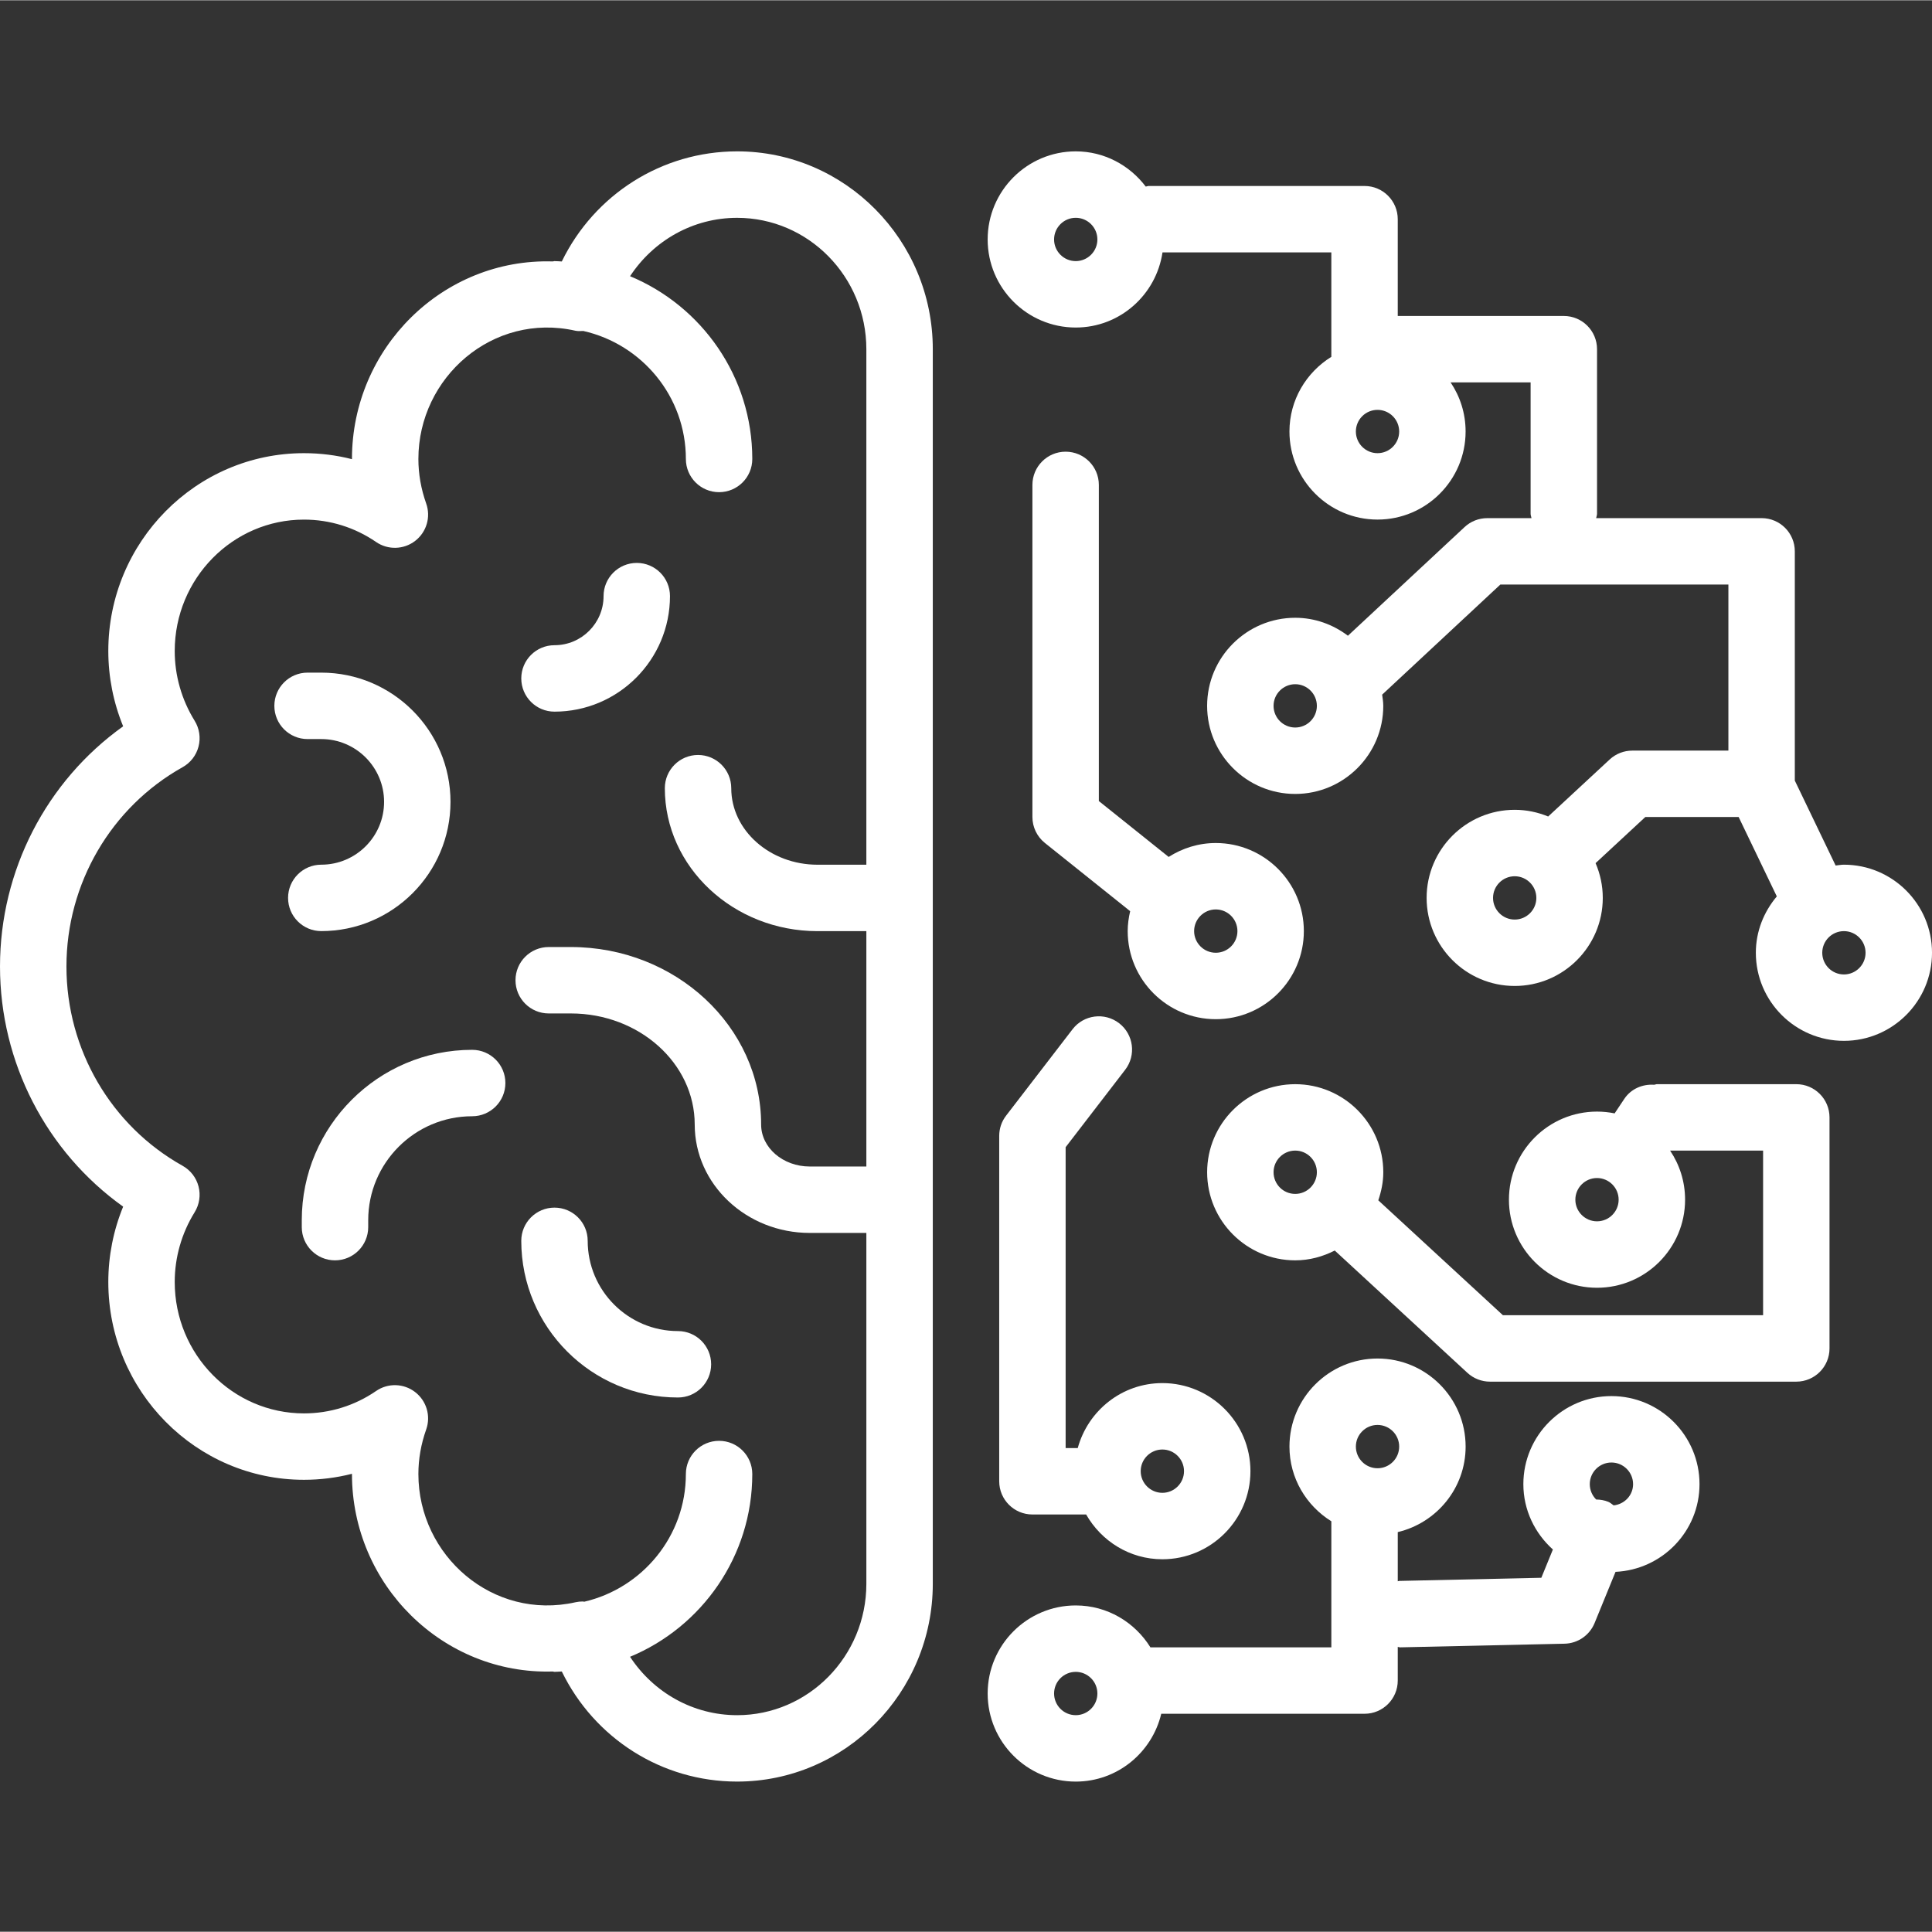 <?xml version="1.0"?>
<svg xmlns="http://www.w3.org/2000/svg" height="512px" viewBox="0 -31 397.112 397" width="512px"><rect x="0" y="-31" width="397.112" height="397" fill="#333333" stroke="none"/><g><path d="m151.512.055c-15.5 0-29.344 8.891-36.039 22.633-.504-.02-.996-.074-1.504-.074-.121 0-.223.062-.344.066-22.602-.695-41.281 17.816-41.281 40.598v.047c-3.203-.82-6.508-1.234-9.867-1.234-22.176 0-40.215 18.238-40.215 40.656 0 5.336 1.043 10.59 3.051 15.488-15.758 11.246-25.312 29.613-25.312 49.363s9.555 38.117 25.312 49.363c-2.008 4.902-3.051 10.152-3.051 15.488 0 22.418 18.039 40.66 40.215 40.66 3.359 0 6.664-.418 9.867-1.234v.043c0 22.777 18.684 41.266 41.277 40.594.121.008.223.07.348.07.508 0 1-.059 1.504-.074 6.699 13.742 20.539 22.629 36.039 22.629 22.176 0 40.219-18.238 40.219-40.66v-253.758c0-22.422-18.043-40.664-40.219-40.664zm0 321.434c-9.031 0-17.168-4.641-22.008-12 14.734-6.117 25.125-20.645 25.125-37.566 0-3.77-3.055-6.824-6.828-6.824-3.77 0-6.824 3.055-6.824 6.824 0 12.781-8.945 23.461-20.887 26.246-.109-.004-.207-.051-.316-.051-.496 0-.996.055-1.496.164-16.969 3.801-32.281-9.562-32.281-26.359 0-3.074.539-6.152 1.602-9.152.992-2.785.07-5.891-2.273-7.695-2.348-1.809-5.586-1.898-8.023-.219-4.383 3.012-9.508 4.602-14.828 4.602-14.645 0-26.562-12.117-26.562-27.008 0-5.055 1.414-10.012 4.09-14.332.98-1.586 1.273-3.5.805-5.305-.465-1.801-1.648-3.34-3.273-4.246-14.727-8.234-23.879-23.93-23.879-40.965 0-17.035 9.152-32.73 23.879-40.969 1.625-.906 2.809-2.441 3.273-4.246.469-1.801.176-3.719-.805-5.301-2.672-4.32-4.09-9.277-4.09-14.332 0-14.891 11.918-27.008 26.562-27.008 5.316 0 10.445 1.59 14.828 4.602 2.441 1.676 5.68 1.578 8.023-.219 2.344-1.805 3.266-4.91 2.273-7.695-1.062-3-1.602-6.082-1.602-9.152 0-16.797 15.324-30.18 32.281-26.359.547.121 1.078.062 1.617.051 12.043 2.715 21.082 13.457 21.082 26.309 0 3.77 3.055 6.824 6.824 6.824 3.773 0 6.828-3.055 6.828-6.824 0-16.922-10.395-31.449-25.125-37.566 4.84-7.359 12.977-12 22.008-12 14.648 0 26.562 12.117 26.562 27.008v105.957h-10.035c-9.777 0-17.734-7.059-17.734-15.73 0-3.77-3.059-6.828-6.828-6.828-3.77 0-6.824 3.059-6.824 6.828 0 16.203 14.078 29.383 31.387 29.383h10.035v48.379h-11.633c-5.512 0-9.996-3.871-9.996-8.629 0-20.121-17.547-36.484-39.117-36.484h-4.543c-3.773 0-6.828 3.055-6.828 6.824s3.055 6.828 6.828 6.828h4.543c14.043 0 25.465 10.242 25.465 22.832 0 12.285 10.609 22.281 23.648 22.281h11.633v72.121c0 14.887-11.914 27.004-26.562 27.004zm0 0" data-original="#000000" class="active-path" data-old_color="#000000" fill="#FFFFFF"/><path d="m92.598 133.766c0-14.648-11.914-26.566-26.562-26.566h-2.82c-3.77 0-6.824 3.059-6.824 6.828 0 3.77 3.055 6.828 6.824 6.828h2.82c7.121 0 12.91 5.793 12.91 12.91 0 7.121-5.789 12.91-12.91 12.91-3.77 0-6.824 3.059-6.824 6.828 0 3.77 3.055 6.824 6.824 6.824 14.648 0 26.562-11.914 26.562-26.562zm0 0" data-original="#000000" class="active-path" data-old_color="#000000" fill="#FFFFFF"/><path d="m97.051 184.73c-19.312 0-35.023 15.707-35.023 35.02v1.422c0 3.77 3.059 6.828 6.828 6.828s6.828-3.059 6.828-6.828v-1.422c0-11.781 9.586-21.367 21.367-21.367 3.77 0 6.828-3.059 6.828-6.828 0-3.77-3.059-6.824-6.828-6.824zm0 0" data-original="#000000" class="active-path" data-old_color="#000000" fill="#FFFFFF"/><path d="m113.969 115.219c13.094 0 23.742-10.652 23.742-23.746 0-3.77-3.055-6.824-6.824-6.824s-6.828 3.055-6.828 6.824c0 5.566-4.523 10.09-10.09 10.09-3.77 0-6.824 3.059-6.824 6.828s3.055 6.828 6.824 6.828zm0 0" data-original="#000000" class="active-path" data-old_color="#000000" fill="#FFFFFF"/><path d="m139.348 242.539c-10.23 0-18.551-8.32-18.551-18.551 0-3.77-3.059-6.824-6.828-6.824s-6.824 3.055-6.824 6.824c0 17.758 14.445 32.203 32.203 32.203 3.77 0 6.824-3.055 6.824-6.824 0-3.77-3.055-6.828-6.824-6.828zm0 0" data-original="#000000" class="active-path" data-old_color="#000000" fill="#FFFFFF"/><path d="m219.035 61.785c-3.77 0-6.828 3.059-6.828 6.828v68.266c0 2.074.945 4.035 2.566 5.332l17.527 14.023c-.309 1.32-.508 2.684-.508 4.094 0 9.984 8.125 18.105 18.105 18.105 9.984 0 18.102-8.121 18.102-18.105 0-9.98-8.117-18.105-18.102-18.105-3.57 0-6.875 1.074-9.684 2.859l-14.352-11.484v-64.984c0-3.77-3.059-6.828-6.828-6.828zm35.312 98.543c0 2.457-1.996 4.449-4.449 4.449-2.457 0-4.453-1.996-4.453-4.449s1.996-4.453 4.453-4.453c2.453 0 4.449 2 4.449 4.453zm0 0" data-original="#000000" class="active-path" data-old_color="#000000" fill="#FFFFFF"/><path d="m369.223 191.789h-28.625c-.211 0-.387.102-.594.121-2.367-.16-4.75.805-6.152 2.922l-1.973 2.961c-1.172-.238-2.383-.367-3.621-.367-9.984 0-18.105 8.125-18.105 18.105 0 9.984 8.121 18.105 18.105 18.105 9.98 0 18.102-8.121 18.102-18.105 0-3.73-1.137-7.203-3.082-10.09h19.117v33.84h-53.477l-25.617-23.617c.617-1.824 1.027-3.742 1.027-5.77 0-9.984-8.121-18.102-18.102-18.102-9.984 0-18.105 8.117-18.105 18.102 0 9.98 8.121 18.105 18.105 18.105 2.938 0 5.672-.77 8.125-2.016l27.273 25.145c1.262 1.16 2.914 1.805 4.629 1.805h62.969c3.77 0 6.824-3.055 6.824-6.824v-47.492c0-3.77-3.055-6.828-6.824-6.828zm-40.969 28.191c-2.453 0-4.449-1.996-4.449-4.449s1.996-4.449 4.449-4.449 4.449 1.996 4.449 4.449c.004 2.453-1.992 4.449-4.449 4.449zm-66.48-10.09c0-2.453 1.996-4.449 4.453-4.449 2.453 0 4.449 2 4.449 4.449 0 2.457-2 4.453-4.449 4.453-2.457.004-4.453-1.992-4.453-4.453zm0 0" data-original="#000000" class="active-path" data-old_color="#000000" fill="#FFFFFF"/><path d="m379.008 146.676c-.582 0-1.133.117-1.703.172l-8.391-17.457v-47.125c0-3.77-3.055-6.824-6.824-6.824h-34.008c.043-.305.18-.574.18-.891v-33.832c0-3.77-3.055-6.828-6.828-6.828h-34.133v-19.891c0-3.77-3.055-6.828-6.824-6.828h-44.375c-.215 0-.395.102-.602.121-3.309-4.367-8.496-7.238-14.387-7.238-9.984 0-18.105 8.125-18.105 18.109 0 9.98 8.121 18.102 18.105 18.102 9.07 0 16.535-6.727 17.832-15.441h34.703v21.465c-5.148 3.195-8.609 8.855-8.609 15.344 0 9.984 8.121 18.105 18.102 18.105 9.984 0 18.105-8.121 18.105-18.105 0-3.734-1.137-7.203-3.082-10.09h16.445v27.008c0 .316.137.586.18.891h-9.09c-1.727 0-3.391.652-4.656 1.828l-23.984 22.344c-3.031-2.285-6.758-3.691-10.836-3.691-9.984 0-18.105 8.121-18.105 18.105 0 9.98 8.125 18.105 18.105 18.105 9.984 0 18.102-8.125 18.102-18.105 0-.789-.133-1.543-.23-2.305l24.293-22.629h46.875v34.133h-19.754c-1.723 0-3.379.648-4.645 1.82l-12.645 11.723c-2.125-.875-4.441-1.375-6.879-1.375-9.984 0-18.105 8.125-18.105 18.105 0 9.984 8.121 18.102 18.105 18.102 9.98 0 18.102-8.117 18.102-18.102 0-2.535-.535-4.949-1.48-7.145l10.223-9.48h19.184l7.844 16.32c-2.648 3.148-4.309 7.156-4.309 11.582 0 9.984 8.125 18.105 18.105 18.105 9.984 0 18.105-8.125 18.105-18.105 0-9.984-8.121-18.102-18.105-18.102zm-157.895-124.062c-2.457 0-4.453-1.996-4.453-4.449 0-2.457 1.996-4.453 4.453-4.453 2.453 0 4.449 1.996 4.449 4.453 0 2.453-1.996 4.449-4.449 4.449zm62.027 39.477c-2.453 0-4.449-1.996-4.449-4.453 0-2.453 1.996-4.449 4.449-4.449 2.457 0 4.453 1.996 4.453 4.449 0 2.457-1.996 4.453-4.453 4.453zm-16.914 56.391c-2.457 0-4.453-1.996-4.453-4.453 0-2.453 1.996-4.449 4.453-4.449 2.453 0 4.449 1.996 4.449 4.449 0 2.457-1.996 4.453-4.449 4.453zm45.113 39.473c-2.457 0-4.453-1.996-4.453-4.449 0-2.457 1.996-4.453 4.453-4.453 2.453 0 4.449 1.996 4.449 4.453 0 2.453-1.996 4.449-4.449 4.449zm67.668 11.281c-2.457 0-4.453-2-4.453-4.453 0-2.457 1.996-4.449 4.453-4.449 2.453 0 4.449 1.996 4.449 4.449.004 2.453-1.996 4.453-4.449 4.453zm0 0" data-original="#000000" class="active-path" data-old_color="#000000" fill="#FFFFFF"/><path d="m331.223 255.902c-9.984 0-18.105 8.121-18.105 18.102 0 5.348 2.375 10.113 6.07 13.43l-2.375 5.812-29.195.648c-.113 0-.203.062-.316.07v-10.105c7.977-1.891 13.949-9.031 13.949-17.574 0-9.984-8.125-18.105-18.105-18.105-9.984 0-18.105 8.121-18.105 18.105 0 6.492 3.465 12.152 8.609 15.348v25.914h-37.188c-3.195-5.148-8.855-8.613-15.348-8.613-9.984 0-18.105 8.121-18.105 18.102 0 9.984 8.121 18.105 18.105 18.105 8.543 0 15.68-5.969 17.574-13.941h41.789c3.77 0 6.824-3.059 6.824-6.828v-6.918c.16.012.297.09.461.09h.156l33.668-.746c2.719-.062 5.141-1.727 6.172-4.242l4.305-10.527c9.586-.453 17.262-8.328 17.262-18.023 0-9.98-8.117-18.102-18.102-18.102zm-110.109 65.586c-2.457 0-4.453-1.996-4.453-4.453 0-2.453 1.996-4.449 4.453-4.449 2.453 0 4.449 2 4.449 4.449 0 2.457-1.996 4.453-4.449 4.453zm62.027-59.656c2.457 0 4.453 1.996 4.453 4.449 0 2.457-1.996 4.453-4.453 4.453-2.453 0-4.449-1.996-4.449-4.453 0-2.453 1.996-4.449 4.449-4.449zm48.535 16.535c-.371-.246-.676-.559-1.102-.734-.816-.332-1.656-.461-2.488-.473-.812-.805-1.316-1.922-1.316-3.156 0-2.453 1.996-4.449 4.453-4.449 2.453 0 4.449 1.996 4.449 4.449 0 2.297-1.766 4.125-3.996 4.363zm0 0" data-original="#000000" class="active-path" data-old_color="#000000" fill="#FFFFFF"/><path d="m205.383 202.414v71c0 3.77 3.055 6.824 6.824 6.824h11.043c3.121 5.465 8.938 9.203 15.668 9.203 9.984 0 18.102-8.125 18.102-18.105 0-9.984-8.121-18.105-18.102-18.105-8.332 0-15.293 5.688-17.395 13.359h-2.488v-61.848l12.238-15.91c2.301-2.988 1.738-7.277-1.246-9.574-2.992-2.301-7.281-1.746-9.574 1.246l-13.652 17.75c-.922 1.191-1.418 2.656-1.418 4.16zm33.535 64.469c2.453 0 4.449 1.996 4.449 4.449 0 2.457-1.996 4.453-4.449 4.453-2.457 0-4.453-1.996-4.453-4.453 0-2.453 1.996-4.449 4.453-4.449zm0 0" data-original="#000000" class="active-path" data-old_color="#000000" fill="#FFFFFF"/></g> </svg>
